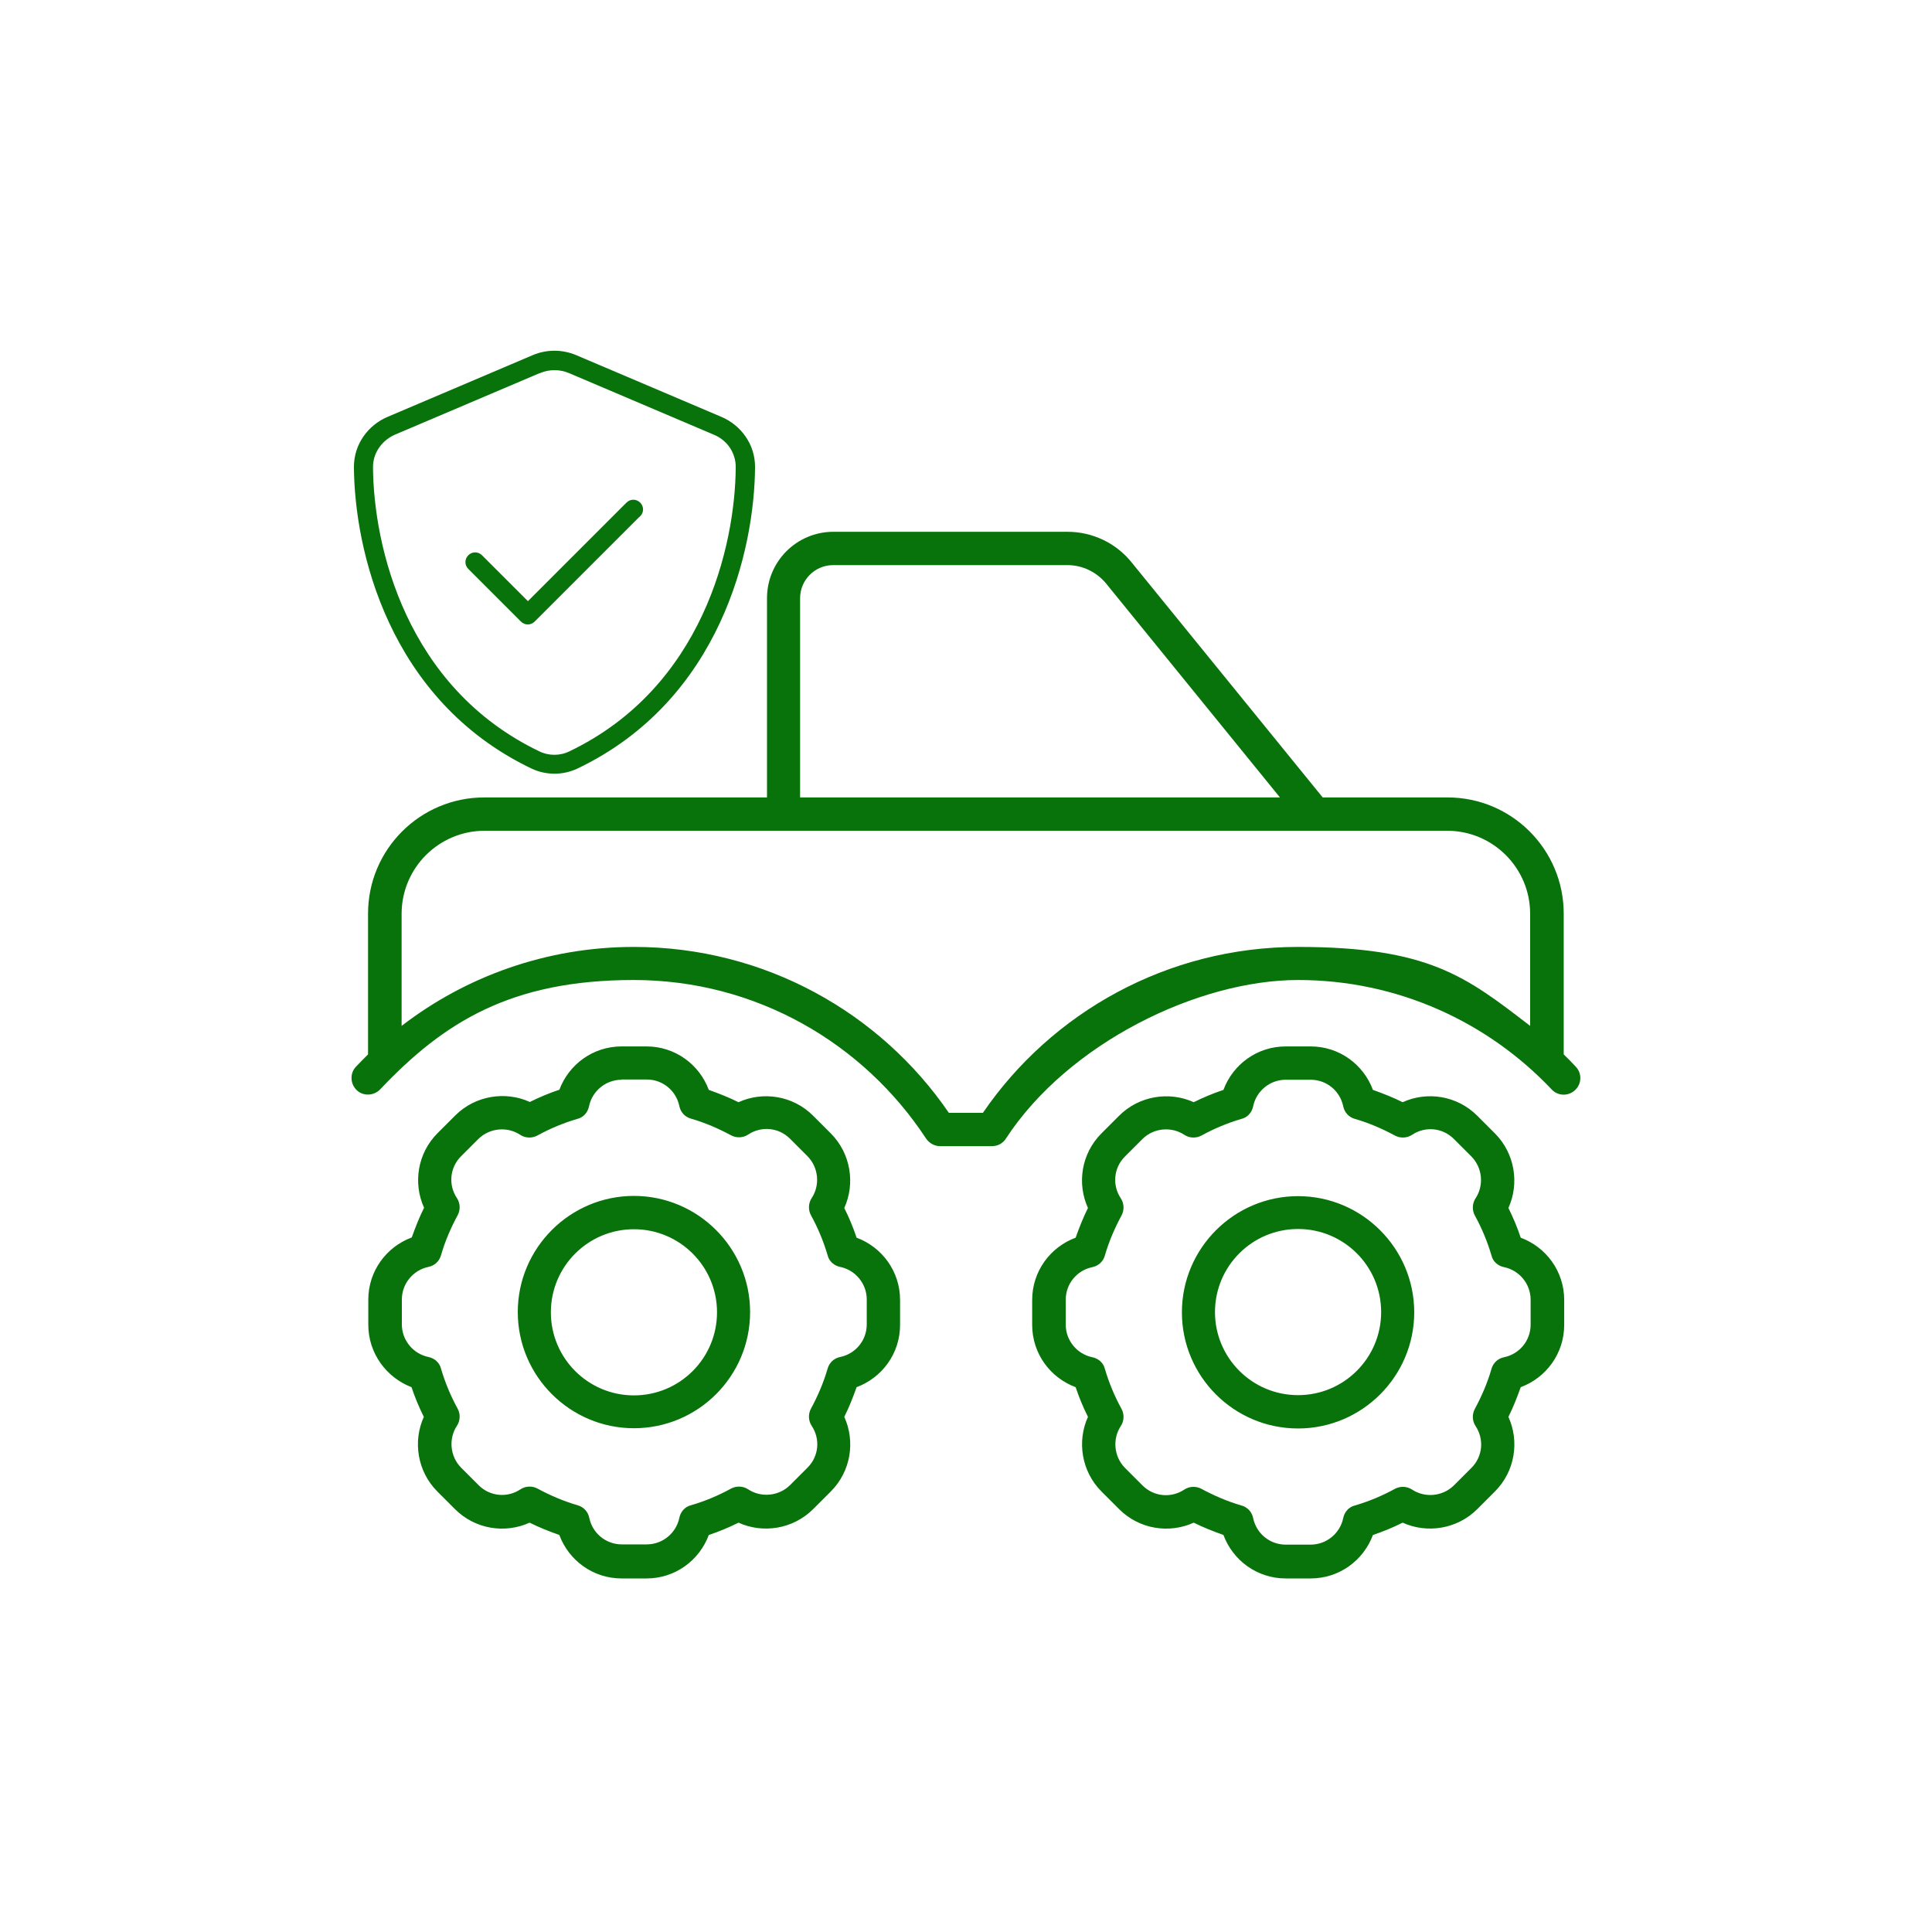 <?xml version="1.0" encoding="UTF-8"?>
<svg id="Layer_1" xmlns="http://www.w3.org/2000/svg" version="1.1" viewBox="0 0 80 80">
  <!-- Generator: Adobe Illustrator 29.4.0, SVG Export Plug-In . SVG Version: 2.1.0 Build 152)  -->
  <defs>
    <style>
      .st0, .st1 {
        fill: #08730a;
      }

      .st1 {
        stroke: #08730a;
        stroke-miterlimit: 10;
        stroke-width: .25px;
      }
    </style>
  </defs>
  <g id="Layer_11" data-name="Layer_1">
    <path class="st0" d="M34.5,23.4c-.76,0-1.37.62-1.37,1.37v8.25h19.87l-7.2-8.86c-.4-.48-.98-.76-1.6-.76,0,0-9.69,0-9.69,0ZM20.07,33.02h11.69v-8.25c0-1.52,1.23-2.75,2.75-2.75h9.69c1.03,0,2.01.46,2.66,1.27l7.91,9.73h5.17c2.66,0,4.81,2.16,4.81,4.81v5.83c.17.16.34.34.5.51.26.27.25.71-.03.97s-.71.25-.97-.03c-2.64-2.79-6.37-4.53-10.5-4.53s-9.52,2.61-12.1,6.57c-.13.2-.34.31-.58.31h-2.14c-.23,0-.45-.12-.58-.31-2.59-3.95-7.04-6.57-12.11-6.57s-7.86,1.74-10.5,4.53c-.26.27-.7.29-.97.03s-.29-.7-.03-.97c.16-.17.33-.34.5-.51v-5.83c0-2.66,2.16-4.81,4.81-4.81h0ZM16.63,42.48c2.66-2.05,6.01-3.27,9.62-3.27,5.41,0,10.2,2.72,13.04,6.87h1.41c2.84-4.15,7.63-6.87,13.04-6.87s6.96,1.22,9.62,3.27v-4.64c0-1.9-1.54-3.44-3.44-3.44H20.07c-1.9,0-3.44,1.54-3.44,3.44v4.64ZM25.74,44.71c-.66,0-1.22.47-1.35,1.1-.05.25-.23.46-.48.52-.58.17-1.13.4-1.66.69-.22.12-.5.11-.71-.03-.53-.35-1.26-.29-1.73.17l-.72.72c-.47.47-.53,1.19-.17,1.73.14.21.15.49.03.71-.28.52-.52,1.07-.69,1.66-.07.25-.27.43-.52.48-.63.13-1.1.69-1.1,1.35v1.03c0,.66.47,1.22,1.1,1.35.25.05.46.23.52.48.17.58.4,1.13.69,1.66.12.22.11.5-.03.71-.35.53-.29,1.26.17,1.73l.73.73c.47.47,1.19.53,1.73.17.21-.14.49-.15.71-.03.52.28,1.07.52,1.66.69.25.07.43.27.48.52.13.63.68,1.1,1.35,1.1h1.03c.66,0,1.22-.47,1.35-1.1.05-.25.23-.46.48-.52.58-.17,1.13-.4,1.66-.69.22-.12.5-.11.71.03.53.35,1.26.29,1.73-.17l.73-.73c.47-.47.53-1.19.17-1.73-.14-.21-.15-.49-.03-.71.28-.52.52-1.07.69-1.66.07-.25.27-.43.52-.48.63-.13,1.1-.68,1.1-1.35v-1.03c0-.66-.47-1.22-1.1-1.35-.25-.05-.46-.23-.52-.48-.17-.58-.4-1.13-.69-1.66-.12-.22-.11-.5.03-.71.35-.53.29-1.26-.17-1.73l-.73-.73c-.47-.47-1.19-.53-1.73-.17-.21.14-.49.15-.71.03-.52-.28-1.07-.52-1.66-.69-.25-.07-.43-.27-.48-.52-.13-.63-.68-1.1-1.35-1.1h-1.04,0ZM23.16,45.13c.39-1.05,1.39-1.8,2.58-1.8h1.03c1.19,0,2.19.75,2.58,1.8.42.15.83.31,1.23.51,1.01-.46,2.25-.28,3.09.56l.73.73c.83.83,1.02,2.08.56,3.09.2.4.37.81.51,1.23,1.05.39,1.8,1.39,1.8,2.58v1.03c0,1.19-.75,2.19-1.8,2.58-.15.42-.31.83-.51,1.23.46,1.01.28,2.25-.56,3.09l-.73.73c-.83.83-2.08,1.02-3.09.56-.4.2-.81.37-1.23.51-.39,1.05-1.39,1.8-2.58,1.8h-1.03c-1.19,0-2.19-.75-2.58-1.8-.42-.15-.83-.31-1.23-.51-1.01.46-2.25.28-3.09-.56l-.73-.73c-.83-.83-1.02-2.08-.56-3.09-.2-.4-.37-.81-.51-1.23-1.04-.4-1.79-1.4-1.79-2.59v-1.03c0-1.19.75-2.19,1.8-2.58.15-.42.31-.83.51-1.23-.46-1.01-.28-2.25.56-3.09l.73-.73c.83-.83,2.08-1.02,3.09-.56.4-.2.81-.37,1.23-.51h0,0ZM26.25,50.9c-1.9,0-3.44,1.54-3.44,3.44s1.54,3.44,3.44,3.44,3.44-1.54,3.44-3.44-1.54-3.44-3.44-3.44ZM31.06,54.33c0,2.66-2.16,4.81-4.81,4.81s-4.81-2.16-4.81-4.81,2.16-4.81,4.81-4.81,4.81,2.16,4.81,4.81h0ZM51.89,45.81c-.05.25-.23.46-.48.52-.58.17-1.13.4-1.66.69-.22.12-.5.11-.71-.03-.53-.35-1.26-.29-1.73.17l-.73.73c-.47.47-.53,1.19-.17,1.73.14.21.15.49.03.71-.28.52-.52,1.07-.69,1.66-.07.25-.27.43-.52.48-.63.13-1.1.68-1.1,1.35v1.03c0,.66.47,1.22,1.1,1.35.25.05.46.23.52.48.17.58.4,1.13.69,1.66.12.22.11.5-.03.71-.35.53-.29,1.26.17,1.73l.73.73c.47.47,1.19.53,1.73.17.21-.14.49-.15.71-.03.52.28,1.07.52,1.66.69.25.07.43.27.48.52.13.63.68,1.1,1.35,1.1h1.03c.66,0,1.22-.47,1.35-1.1.05-.25.23-.46.48-.52.58-.17,1.13-.4,1.66-.69.22-.12.5-.11.71.03.53.35,1.26.29,1.73-.17l.73-.73c.47-.47.53-1.19.17-1.73-.14-.21-.15-.49-.03-.71.28-.52.52-1.07.69-1.66.07-.25.27-.43.52-.48.63-.13,1.1-.68,1.1-1.35v-1.03c0-.66-.47-1.22-1.1-1.35-.25-.05-.46-.23-.52-.48-.17-.58-.4-1.13-.69-1.66-.12-.22-.11-.5.03-.71.35-.53.29-1.26-.17-1.73l-.73-.73c-.47-.47-1.19-.53-1.73-.17-.21.14-.49.15-.71.03-.52-.28-1.07-.52-1.66-.69-.25-.07-.43-.27-.48-.52-.13-.63-.68-1.1-1.35-1.1h-1.03c-.66,0-1.22.47-1.35,1.1h0ZM53.24,43.33h1.03c1.19,0,2.19.75,2.58,1.8.42.15.83.31,1.23.51,1.01-.46,2.25-.28,3.09.56l.73.73c.83.83,1.02,2.08.56,3.09.2.4.37.81.51,1.23,1.05.39,1.8,1.39,1.8,2.58v1.03c0,1.19-.75,2.19-1.8,2.58-.15.42-.31.83-.51,1.23.46,1.01.28,2.25-.56,3.09l-.73.73c-.83.83-2.08,1.02-3.09.56-.4.2-.81.37-1.23.51-.39,1.05-1.39,1.8-2.58,1.8h-1.03c-1.19,0-2.19-.75-2.58-1.8-.42-.15-.83-.31-1.23-.51-1.01.46-2.25.28-3.09-.56l-.73-.73c-.83-.83-1.02-2.08-.56-3.09-.2-.4-.37-.81-.51-1.23-1.05-.39-1.8-1.39-1.8-2.58v-1.03c0-1.19.75-2.19,1.8-2.58.15-.42.31-.83.51-1.23-.46-1.01-.28-2.25.56-3.09l.73-.73c.83-.83,2.08-1.02,3.09-.56.4-.2.81-.37,1.23-.51.39-1.05,1.39-1.8,2.58-1.8ZM50.31,54.33c0,1.9,1.54,3.44,3.44,3.44s3.44-1.54,3.44-3.44-1.54-3.44-3.44-3.44-3.44,1.54-3.44,3.44ZM53.75,59.15c-2.66,0-4.81-2.16-4.81-4.81s2.16-4.81,4.81-4.81,4.81,2.16,4.81,4.81-2.16,4.81-4.81,4.81Z"/>
  </g>
  <path class="st1" d="M22.32,15.33c.41-.17.87-.17,1.28,0l6.02,2.56c.57.24.97.79.97,1.45-.02,3.29-1.37,9.21-6.97,11.89-.42.2-.91.2-1.33,0-5.6-2.68-6.95-8.6-6.97-11.89,0-.65.41-1.2.97-1.45l6.02-2.56h.01ZM23.81,14.82c-.55-.23-1.16-.23-1.7,0l-6.02,2.56c-.75.32-1.31,1.06-1.31,1.95.02,3.38,1.41,9.57,7.28,12.38.57.27,1.23.27,1.8,0,5.88-2.81,7.26-9,7.28-12.38,0-.89-.56-1.63-1.31-1.95,0,0-6.02-2.56-6.02-2.56ZM26.42,21.29c.11-.11.11-.28,0-.39s-.28-.11-.39,0l-4.17,4.17-1.99-1.99c-.11-.11-.28-.11-.39,0s-.11.28,0,.39l2.18,2.18c.11.11.28.11.39,0l4.36-4.36h0Z"/>
</svg>